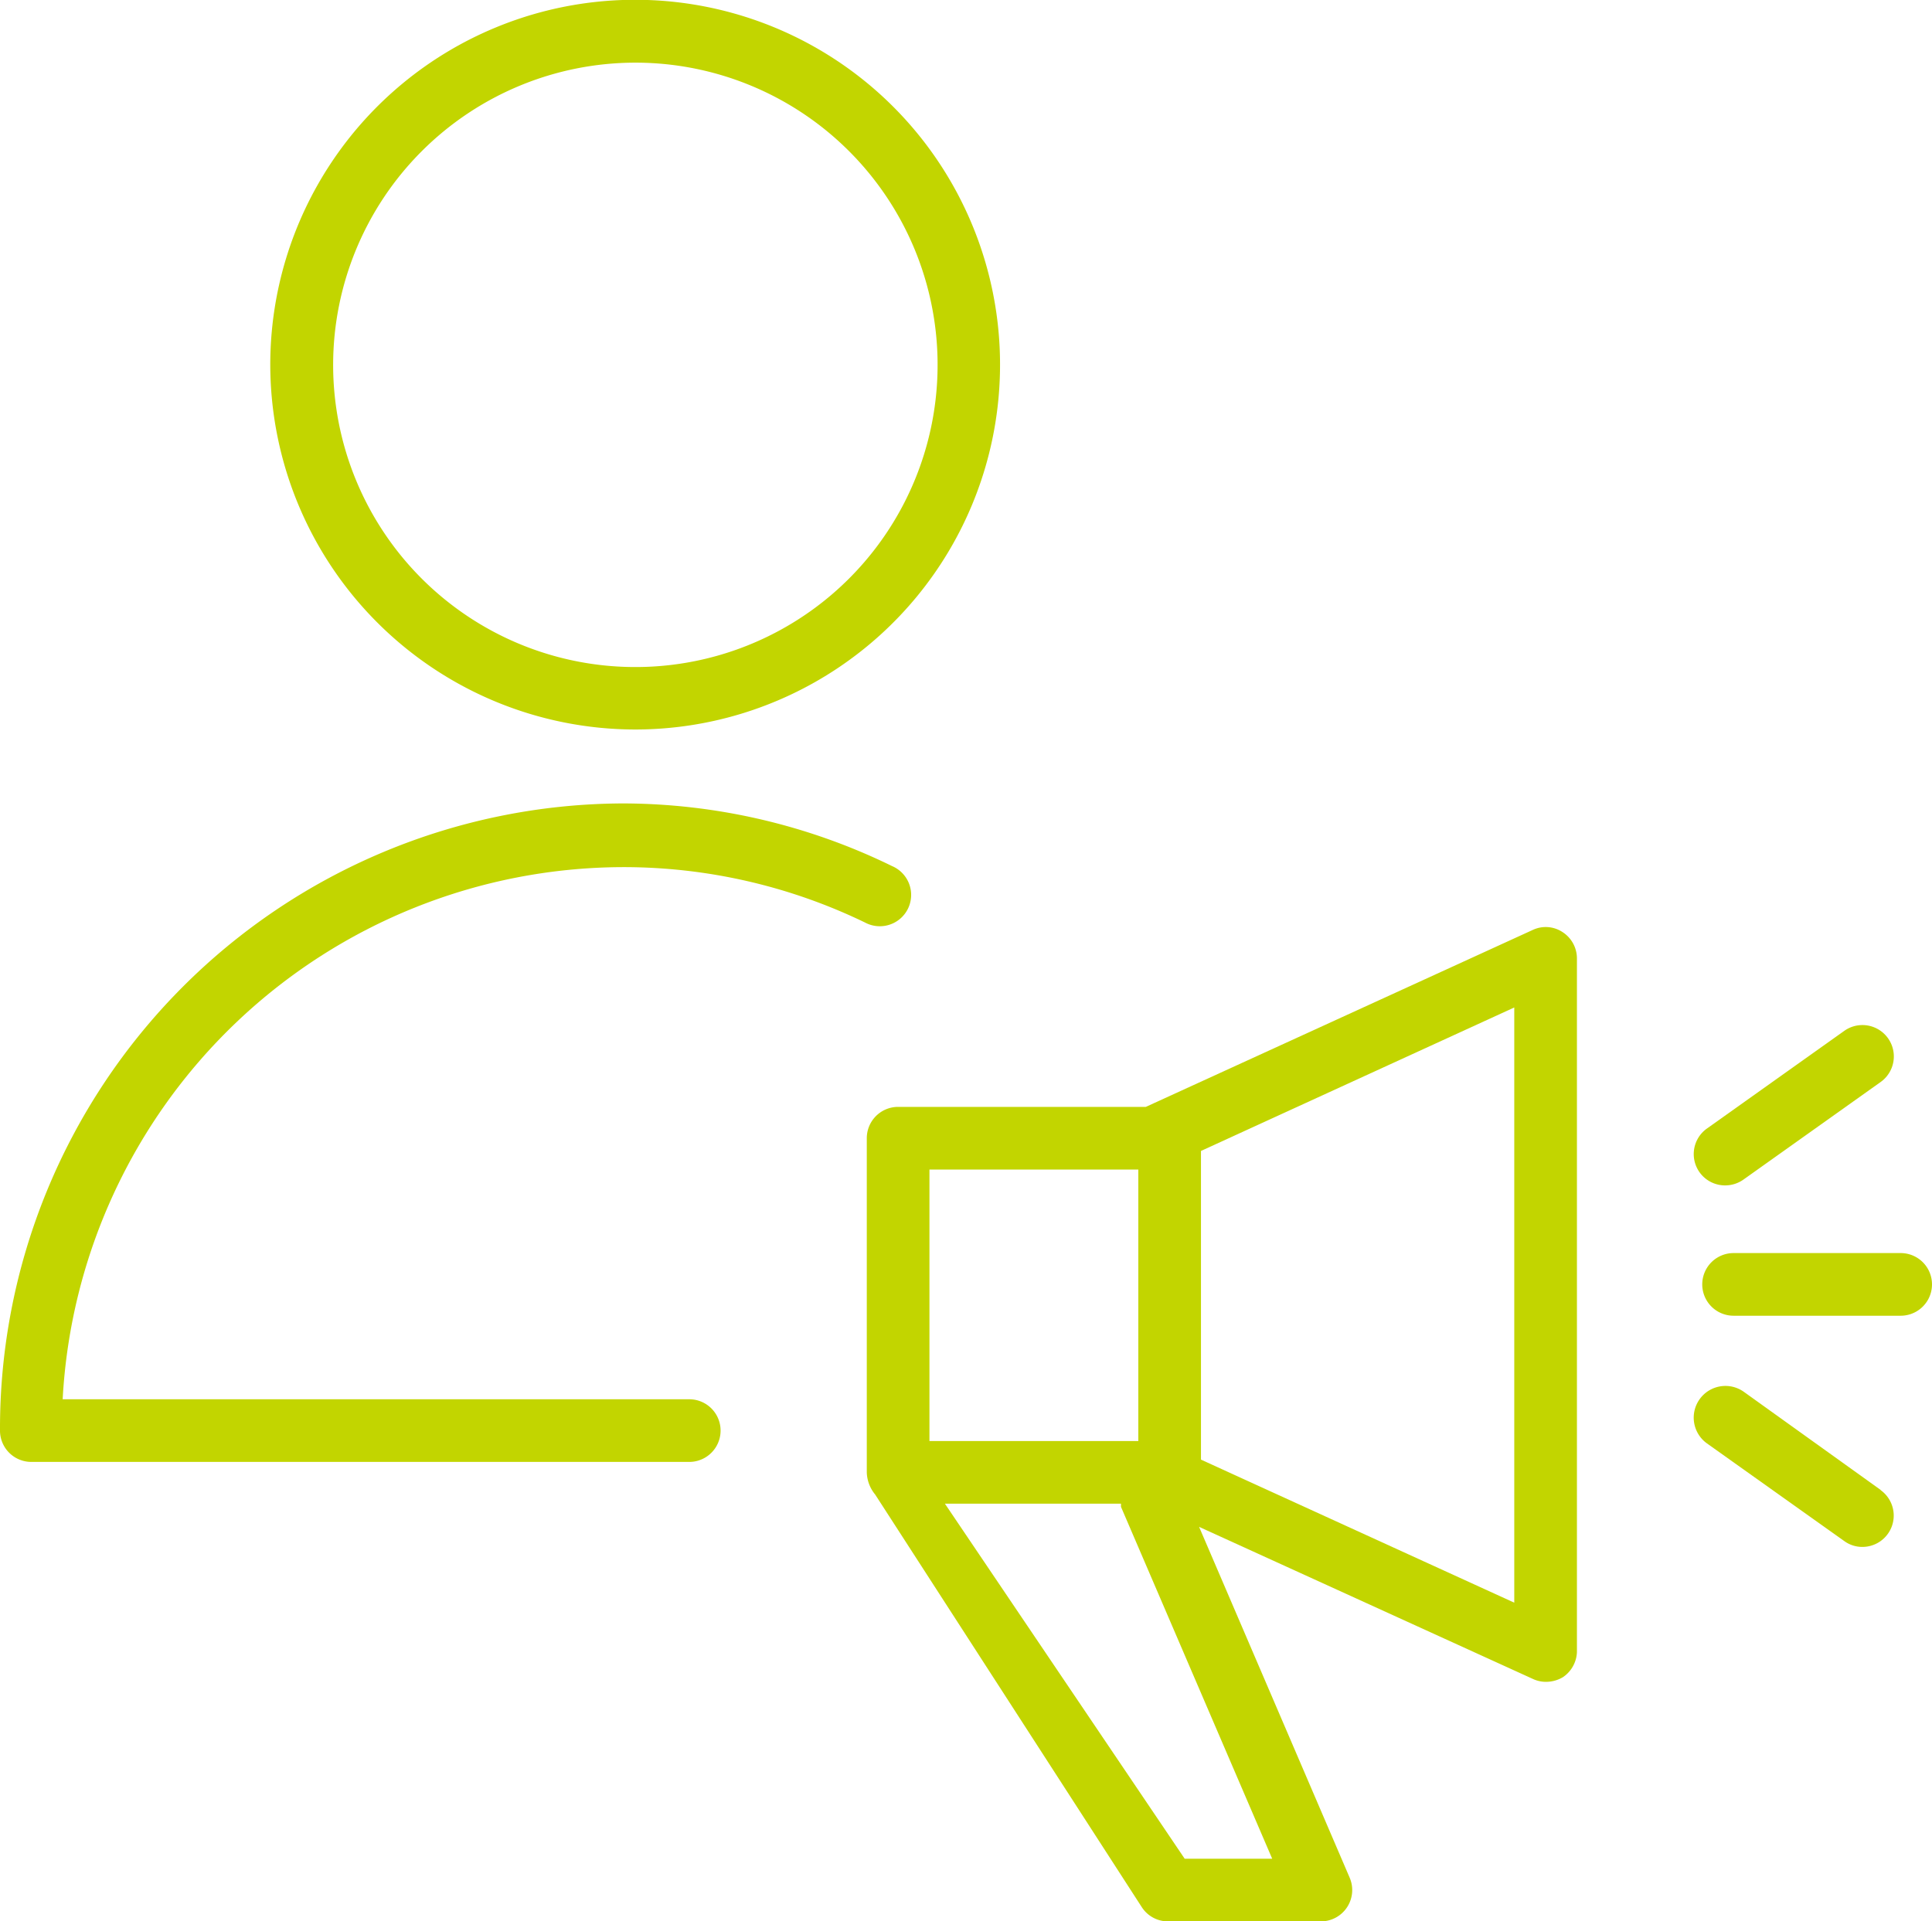 <?xml version="1.0" encoding="UTF-8"?> <svg xmlns="http://www.w3.org/2000/svg" id="Layer_1" data-name="Layer 1" viewBox="0 0 92.5 92"> <defs> <style>.cls-1{fill:#c2d500;}</style> </defs> <title>мракетолог салатовый</title> <path class="cls-1" d="M79.31,49.52a1.46,1.46,0,0,0-1.43-.1L59.36,57.89H47.5a1.5,1.5,0,0,0-1.5,1.5v16a1.74,1.74,0,0,0,.4,1.06L59.18,96.23a1.49,1.49,0,0,0,1.25.66h7.31a1.5,1.5,0,0,0,1.38-2.09L61.91,78l16,7.29a1.47,1.47,0,0,0,.62.13,1.58,1.58,0,0,0,.81-.23A1.52,1.52,0,0,0,80,84V50.78A1.5,1.5,0,0,0,79.31,49.52ZM49,60.89H59v13H49Zm12.22,33-11.48-17h8.43l0,.15,7.24,16.85ZM77,81.63,62,74.78V60h0l15-6.87Z" transform="translate(-4.5 -4.89)"></path> <path class="cls-1" d="M87.09,61.65a1.52,1.52,0,0,0,.87-.27l6.58-4.68a1.5,1.5,0,0,0-1.74-2.45l-6.58,4.68a1.5,1.5,0,0,0,.87,2.72Z" transform="translate(-4.5 -4.89)"></path> <path class="cls-1" d="M95.5,64.89h-8a1.5,1.5,0,0,0,0,3h8a1.5,1.5,0,0,0,0-3Z" transform="translate(-4.5 -4.89)"></path> <path class="cls-1" d="M94.54,76.23,88,71.54A1.5,1.5,0,0,0,86.22,74l6.58,4.68a1.46,1.46,0,0,0,.87.28,1.5,1.5,0,0,0,.87-2.72Z" transform="translate(-4.5 -4.89)"></path> <path class="cls-1" d="M34.31,46.41a26.53,26.53,0,0,1,11.6,2.65,1.5,1.5,0,1,0,1.3-2.7,29.45,29.45,0,0,0-12.9-3,29.93,29.93,0,0,0-29.81,30A1.5,1.5,0,0,0,6,74.89H37.5a1.5,1.5,0,0,0,0-3h-30A26.93,26.93,0,0,1,34.31,46.41Z" transform="translate(-4.5 -4.89)"></path> <path class="cls-1" d="M34.91,39.82A17.47,17.47,0,1,0,17.44,22.36,17.49,17.49,0,0,0,34.91,39.82Zm0-31.93A14.47,14.47,0,1,1,20.45,22.36,14.48,14.48,0,0,1,34.91,7.89Z" transform="translate(-4.5 -4.89)"></path> </svg> 